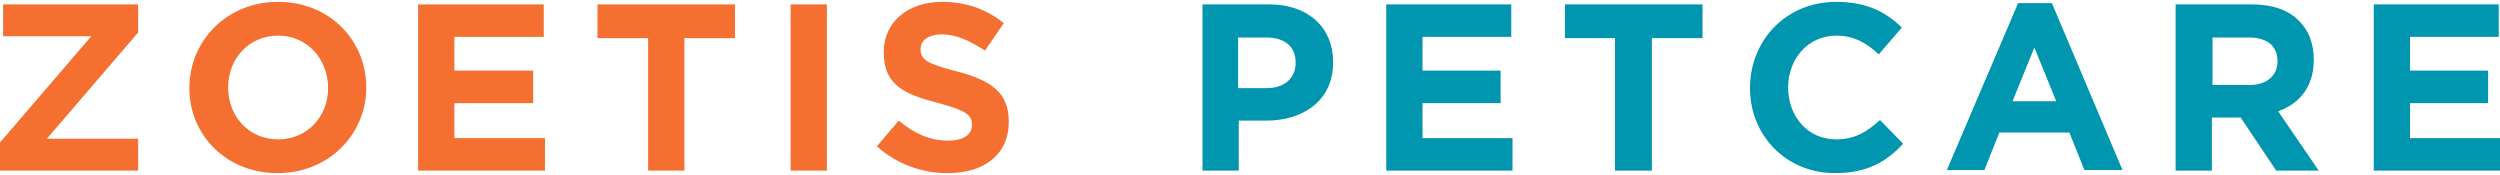 <svg viewBox="0 0 400 28" xmlns="http://www.w3.org/2000/svg">
  <path fill="#0096af" d="M202.7 14.1c2.9 0 4.6-1.7 4.6-4V10c0-2.6-1.8-4-4.7-4h-4.5v8.1h4.6zM192.2.7h10.9c6.3 0 10.2 3.8 10.2 9.2v.1c0 6.1-4.8 9.3-10.7 9.3h-4.4v8h-5.8V.7h-.2zm29.6 0v26.6H242v-5.2h-14.4v-5.6h12.5v-5.2h-12.5V5.9h14.2V.7zm28.6 0v5.4h8v21.2h5.9V6.1h8.1V.7zM280 14.1C280 6.5 285.7.3 293.8.3c5 0 8 1.7 10.5 4.1l-3.7 4.3c-2-1.9-4.1-3-6.8-3-4.5 0-7.7 3.7-7.7 8.3 0 4.6 3.1 8.3 7.7 8.3 3 0 4.9-1.2 7-3.1l3.7 3.8c-2.7 2.9-5.8 4.7-10.9 4.7-7.8 0-13.6-6-13.6-13.6m45.5-6.5l3.5 8.6h-7l3.5-8.6zM322.9.5l-11.4 26.7h6l2.4-6h11.2l2.4 6h6.1L328.3.5h-5.4zm37 13.1c2.8 0 4.5-1.5 4.5-3.8 0-2.5-1.7-3.8-4.6-3.8H354v7.6h5.9zM348.1.7h12.1c3.4 0 6 .9 7.7 2.7 1.5 1.5 2.3 3.6 2.3 6.1v.1c0 4.3-2.3 7-5.7 8.2l6.5 9.5h-6.8l-5.7-8.5h-4.6v8.5h-5.8V.7zm31.7 0v26.6H400v-5.2h-14.4v-5.6h12.5v-5.2h-12.5V5.9h14.2V.7z"></path>
  <path fill="#f46f30" d="M.5.7v5.1h14.1L0 22.8v4.5h22.1v-5.1H7.5l14.6-17V.7zm52 13.4c0-4.6-3.3-8.4-8-8.4s-8 3.7-8 8.3c0 4.6 3.3 8.3 8 8.3s8-3.7 8-8.2m-22.2 0c0-7.6 6-13.8 14.2-13.8S58.6 6.4 58.6 14c0 7.5-6 13.7-14.2 13.7s-14.1-6.1-14.1-13.6M66.9.7v26.6h20.3v-5.2H72.7v-5.6h12.6v-5.2H72.7V5.9H87V.7zm28.7 0v5.4h8.1v21.2h5.8V6.1h8.1V.7zm30.9 0h5.8v26.6h-5.8zm13.8 22.7l3.5-4.1c2.4 2 4.9 3.2 7.9 3.2 2.4 0 3.8-.9 3.8-2.5v-.1c0-1.5-.9-2.2-5.3-3.4-5.4-1.4-8.8-2.8-8.8-8.1v-.1c0-4.8 3.9-8 9.3-8 3.9 0 7.2 1.2 9.9 3.4l-3 4.4c-2.4-1.6-4.7-2.6-6.9-2.6s-3.4 1-3.4 2.3v.1c0 1.7 1.1 2.3 5.7 3.5 5.4 1.4 8.4 3.3 8.4 8v.1c0 5.3-4 8.2-9.8 8.2-4 0-8.1-1.4-11.3-4.3"></path>
</svg>
